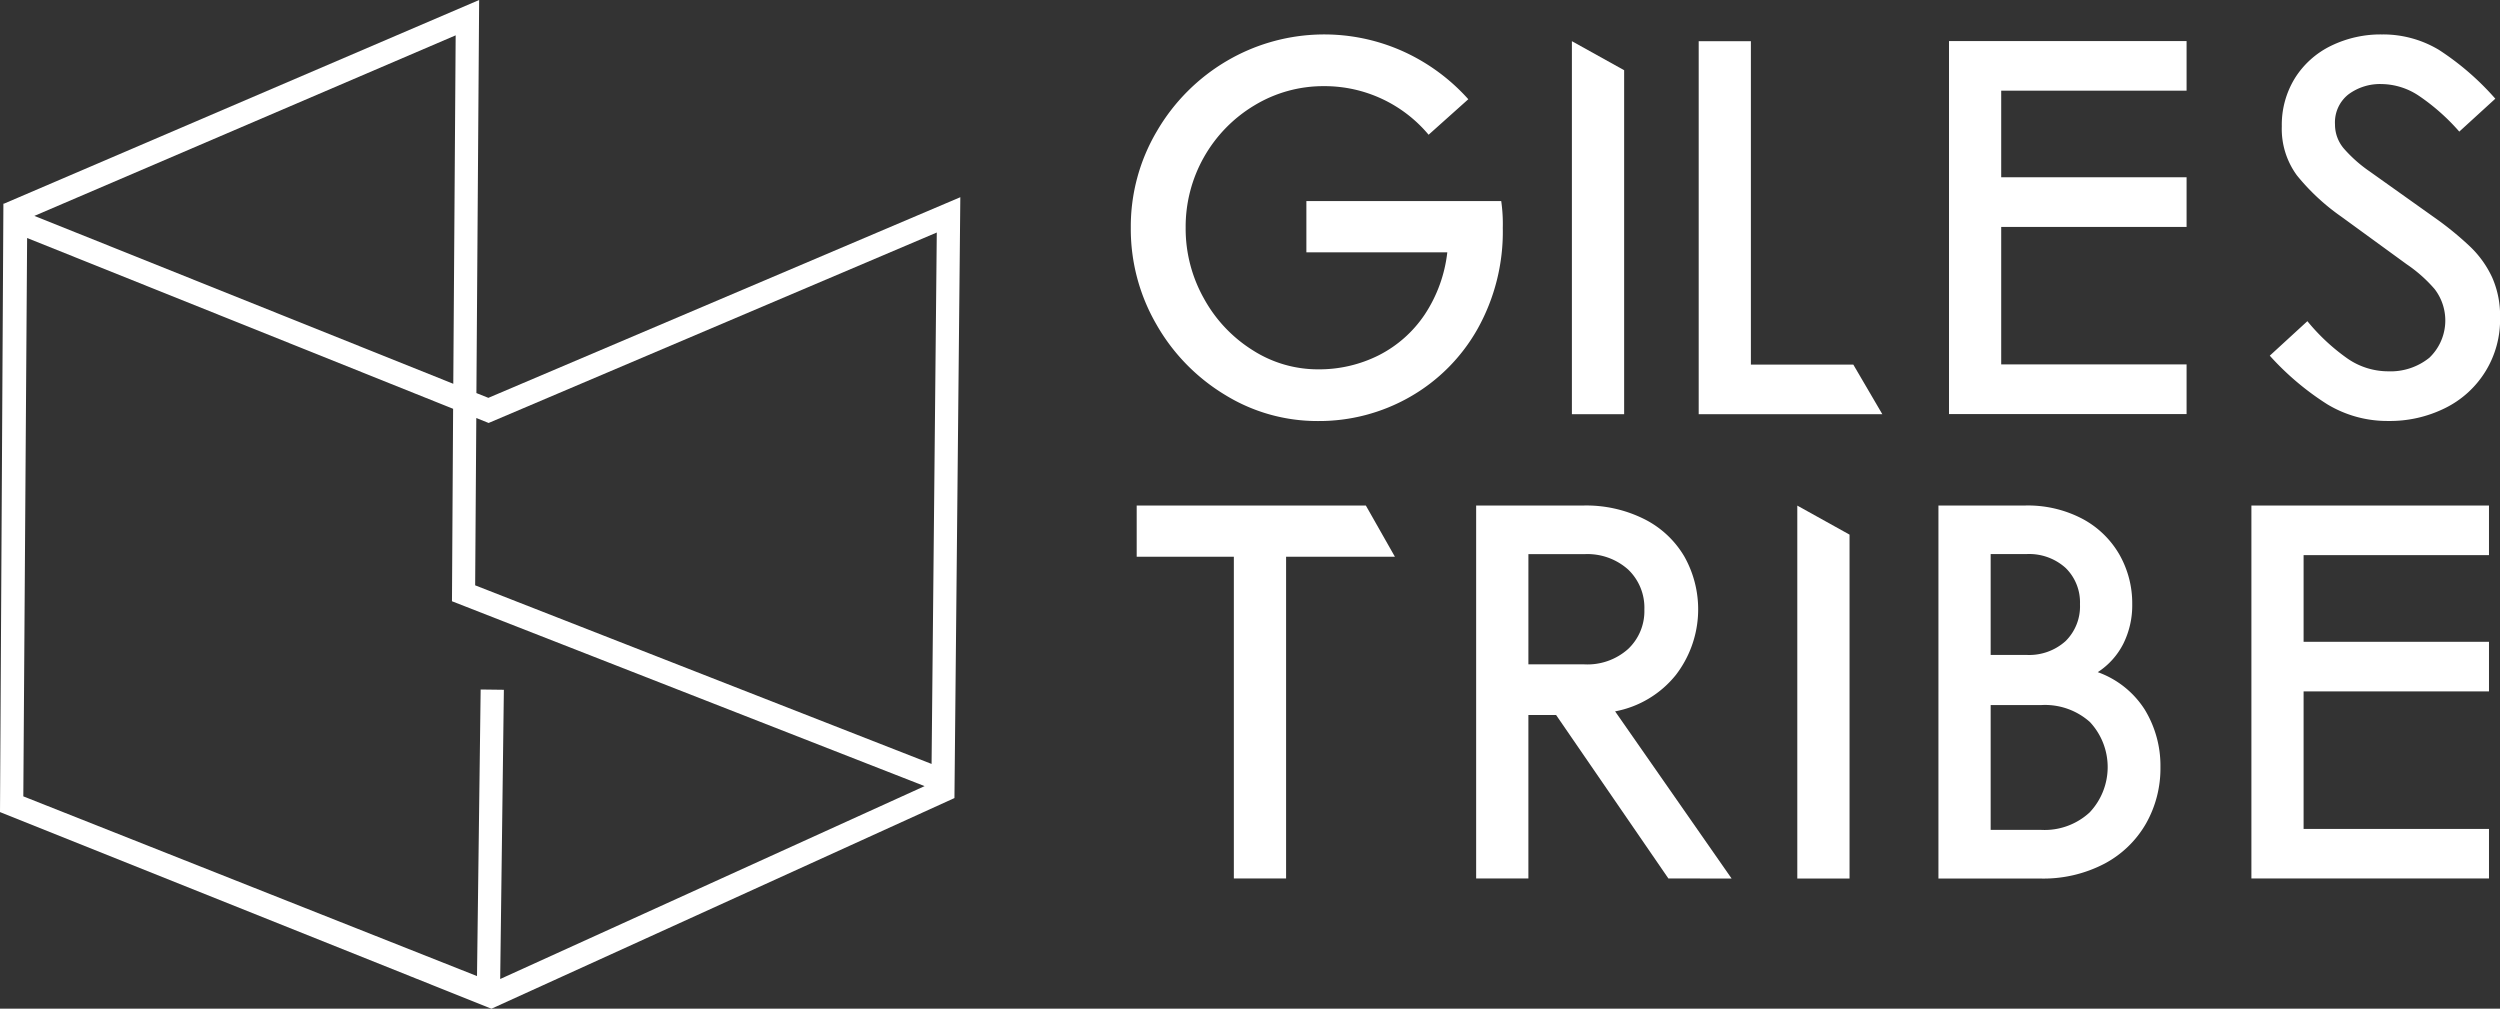 <svg id="组_514" data-name="组 514" xmlns="http://www.w3.org/2000/svg" xmlns:xlink="http://www.w3.org/1999/xlink" width="188.358" height="75.997" viewBox="0 0 188.358 75.997">
  <rect x="0" y="0" width="188.358" height="75.997" fill="#333333" stroke="none"/>
  <defs>
    <clipPath id="clip-path">
      <rect id="矩形_82" data-name="矩形 82" width="188.358" height="75.997" fill="#fff"/>
    </clipPath>
  </defs>
  <g id="组_513" data-name="组 513" clip-path="url(#clip-path)">
    <path id="路径_596" data-name="路径 596" d="M222.859,20.5a15,15,0,0,1-1.909,7.635,13.537,13.537,0,0,1-5.1,5.116,13.791,13.791,0,0,1-6.927,1.81,13.238,13.238,0,0,1-6.986-1.968,14.669,14.669,0,0,1-5.176-5.313,14.326,14.326,0,0,1-1.929-7.281,14.1,14.1,0,0,1,1.968-7.281A14.738,14.738,0,0,1,202.118,7.9,14.482,14.482,0,0,1,215.4,7.233a14.783,14.783,0,0,1,4.861,3.582l-2.991,2.676A10.218,10.218,0,0,0,209.4,9.83a10.012,10.012,0,0,0-5.235,1.437,10.661,10.661,0,0,0-5.2,9.229,10.729,10.729,0,0,0,1.377,5.333,10.612,10.612,0,0,0,3.68,3.9,9.1,9.1,0,0,0,4.9,1.437,10,10,0,0,0,4.6-1.063,9.151,9.151,0,0,0,3.444-3.05,10.642,10.642,0,0,0,1.712-4.7H208.061V18.489h14.68a12.093,12.093,0,0,1,.118,2.007" transform="translate(-109.634 -3.339)" fill="#fff"/>
    <path id="路径_597" data-name="路径 597" d="M270.822,35.205V7.1l3.936,2.187V35.205Z" transform="translate(-152.39 -3.997)" fill="#fff"/>
    <path id="路径_598" data-name="路径 598" d="M304.316,31.467l2.187,3.739H292.667V7.1H296.6V31.467Z" transform="translate(-164.682 -3.998)" fill="#fff"/>
    <path id="路径_599" data-name="路径 599" d="M402.252,10.539a5.146,5.146,0,0,0-2.755-.866,3.989,3.989,0,0,0-2.538.787,2.684,2.684,0,0,0-1,2.243,2.785,2.785,0,0,0,.669,1.83,10.355,10.355,0,0,0,1.928,1.712l4.92,3.5a23.923,23.923,0,0,1,2.716,2.224,7.693,7.693,0,0,1,1.614,2.283,7.126,7.126,0,0,1,.59,3.011,7.416,7.416,0,0,1-4.152,6.829,9.343,9.343,0,0,1-4.27.964,8.742,8.742,0,0,1-4.6-1.259,20.836,20.836,0,0,1-4.329-3.66l2.834-2.6a15.183,15.183,0,0,0,2.991,2.794,5.39,5.39,0,0,0,3.07.984,4.655,4.655,0,0,0,3.129-1.023,3.881,3.881,0,0,0,.394-5.176,10.715,10.715,0,0,0-2.106-1.869l-4.92-3.582a16.287,16.287,0,0,1-3.345-3.109,5.916,5.916,0,0,1-1.141-3.7,6.689,6.689,0,0,1,.984-3.621A6.619,6.619,0,0,1,395.64,6.8a8.509,8.509,0,0,1,3.857-.866,8.162,8.162,0,0,1,4.29,1.161,20.471,20.471,0,0,1,4.251,3.68l-2.715,2.48a15.8,15.8,0,0,0-3.07-2.716" transform="translate(-220.033 -3.339)" fill="#fff"/>
    <path id="路径_600" data-name="路径 600" d="M215.3,90.961h-8.2V115.2h-3.936V90.961h-7.32V87.1h17.265Z" transform="translate(-110.202 -49.013)" fill="#fff"/>
    <path id="路径_601" data-name="路径 601" d="M268.81,115.2l-8.462-12.319h-2.086V115.2h-3.936V87.1h8.108A9.765,9.765,0,0,1,267,88.127a7.281,7.281,0,0,1,3.011,2.814,8.115,8.115,0,0,1-.63,8.914,7.687,7.687,0,0,1-4.585,2.755l8.777,12.594ZM258.262,99.068h4.211a4.6,4.6,0,0,0,3.306-1.161A3.922,3.922,0,0,0,267,94.936a3.97,3.97,0,0,0-1.22-3.01,4.6,4.6,0,0,0-3.306-1.161h-4.211Z" transform="translate(-143.108 -49.013)" fill="#fff"/>
    <path id="路径_602" data-name="路径 602" d="M349.541,102.512a8.133,8.133,0,0,1,1.161,4.31,8.426,8.426,0,0,1-1.083,4.231,7.825,7.825,0,0,1-3.129,3.03,9.924,9.924,0,0,1-4.841,1.122h-7.674V87.1h6.533a8.83,8.83,0,0,1,4.31,1,7.015,7.015,0,0,1,2.794,2.7,7.416,7.416,0,0,1,.964,3.739,6.478,6.478,0,0,1-.669,2.971,5.52,5.52,0,0,1-1.928,2.145,6.994,6.994,0,0,1,3.561,2.853m-8.954-4.152a4.1,4.1,0,0,0,2.971-1.043,3.673,3.673,0,0,0,1.082-2.775,3.625,3.625,0,0,0-1.082-2.735,4.1,4.1,0,0,0-2.971-1.043h-2.676v7.6Zm4.782,11.866a4.973,4.973,0,0,0,.02-6.809,5.079,5.079,0,0,0-3.661-1.279h-3.817v9.406h3.817a5,5,0,0,0,3.641-1.318" transform="translate(-187.927 -49.013)" fill="#fff"/>
    <path id="路径_603" data-name="路径 603" d="M391.821,97.367h13.968v3.739H391.821v10.36h13.968V115.2h-17.9V87.1h17.9v3.739H391.821Z" transform="translate(-218.261 -49.013)" fill="#fff"/>
    <path id="路径_604" data-name="路径 604" d="M339.723,17.336H353.69v3.739H339.723v10.36H353.69v3.739h-17.9V7.072h17.9v3.739H339.723Z" transform="translate(-188.946 -3.979)" fill="#fff"/>
    <path id="路径_605" data-name="路径 605" d="M36.794,29.975l-.9-.36L36.1,0,.305,15.343l0,.01-.049-.019L0,61.185,37.027,76,71.911,60.129l.443-45.271Zm.02,1.893,33.766-14.35-.392,40.039L35.8,44.1l.086-12.605ZM34.331,2.662l-.179,26.254L2.59,16.266ZM2.043,17.932,34.139,30.8l-.086,14.5L69.662,59.229,37.686,73.762l.277-21.791-1.749-.022-.275,21.592L1.757,60Z" fill="#fff"/>
    <path id="路径_606" data-name="路径 606" d="M309.657,115.208v-28.1l3.936,2.187v25.914Z" transform="translate(-174.243 -49.015)" fill="#fff"/>
  </g>
</svg>
